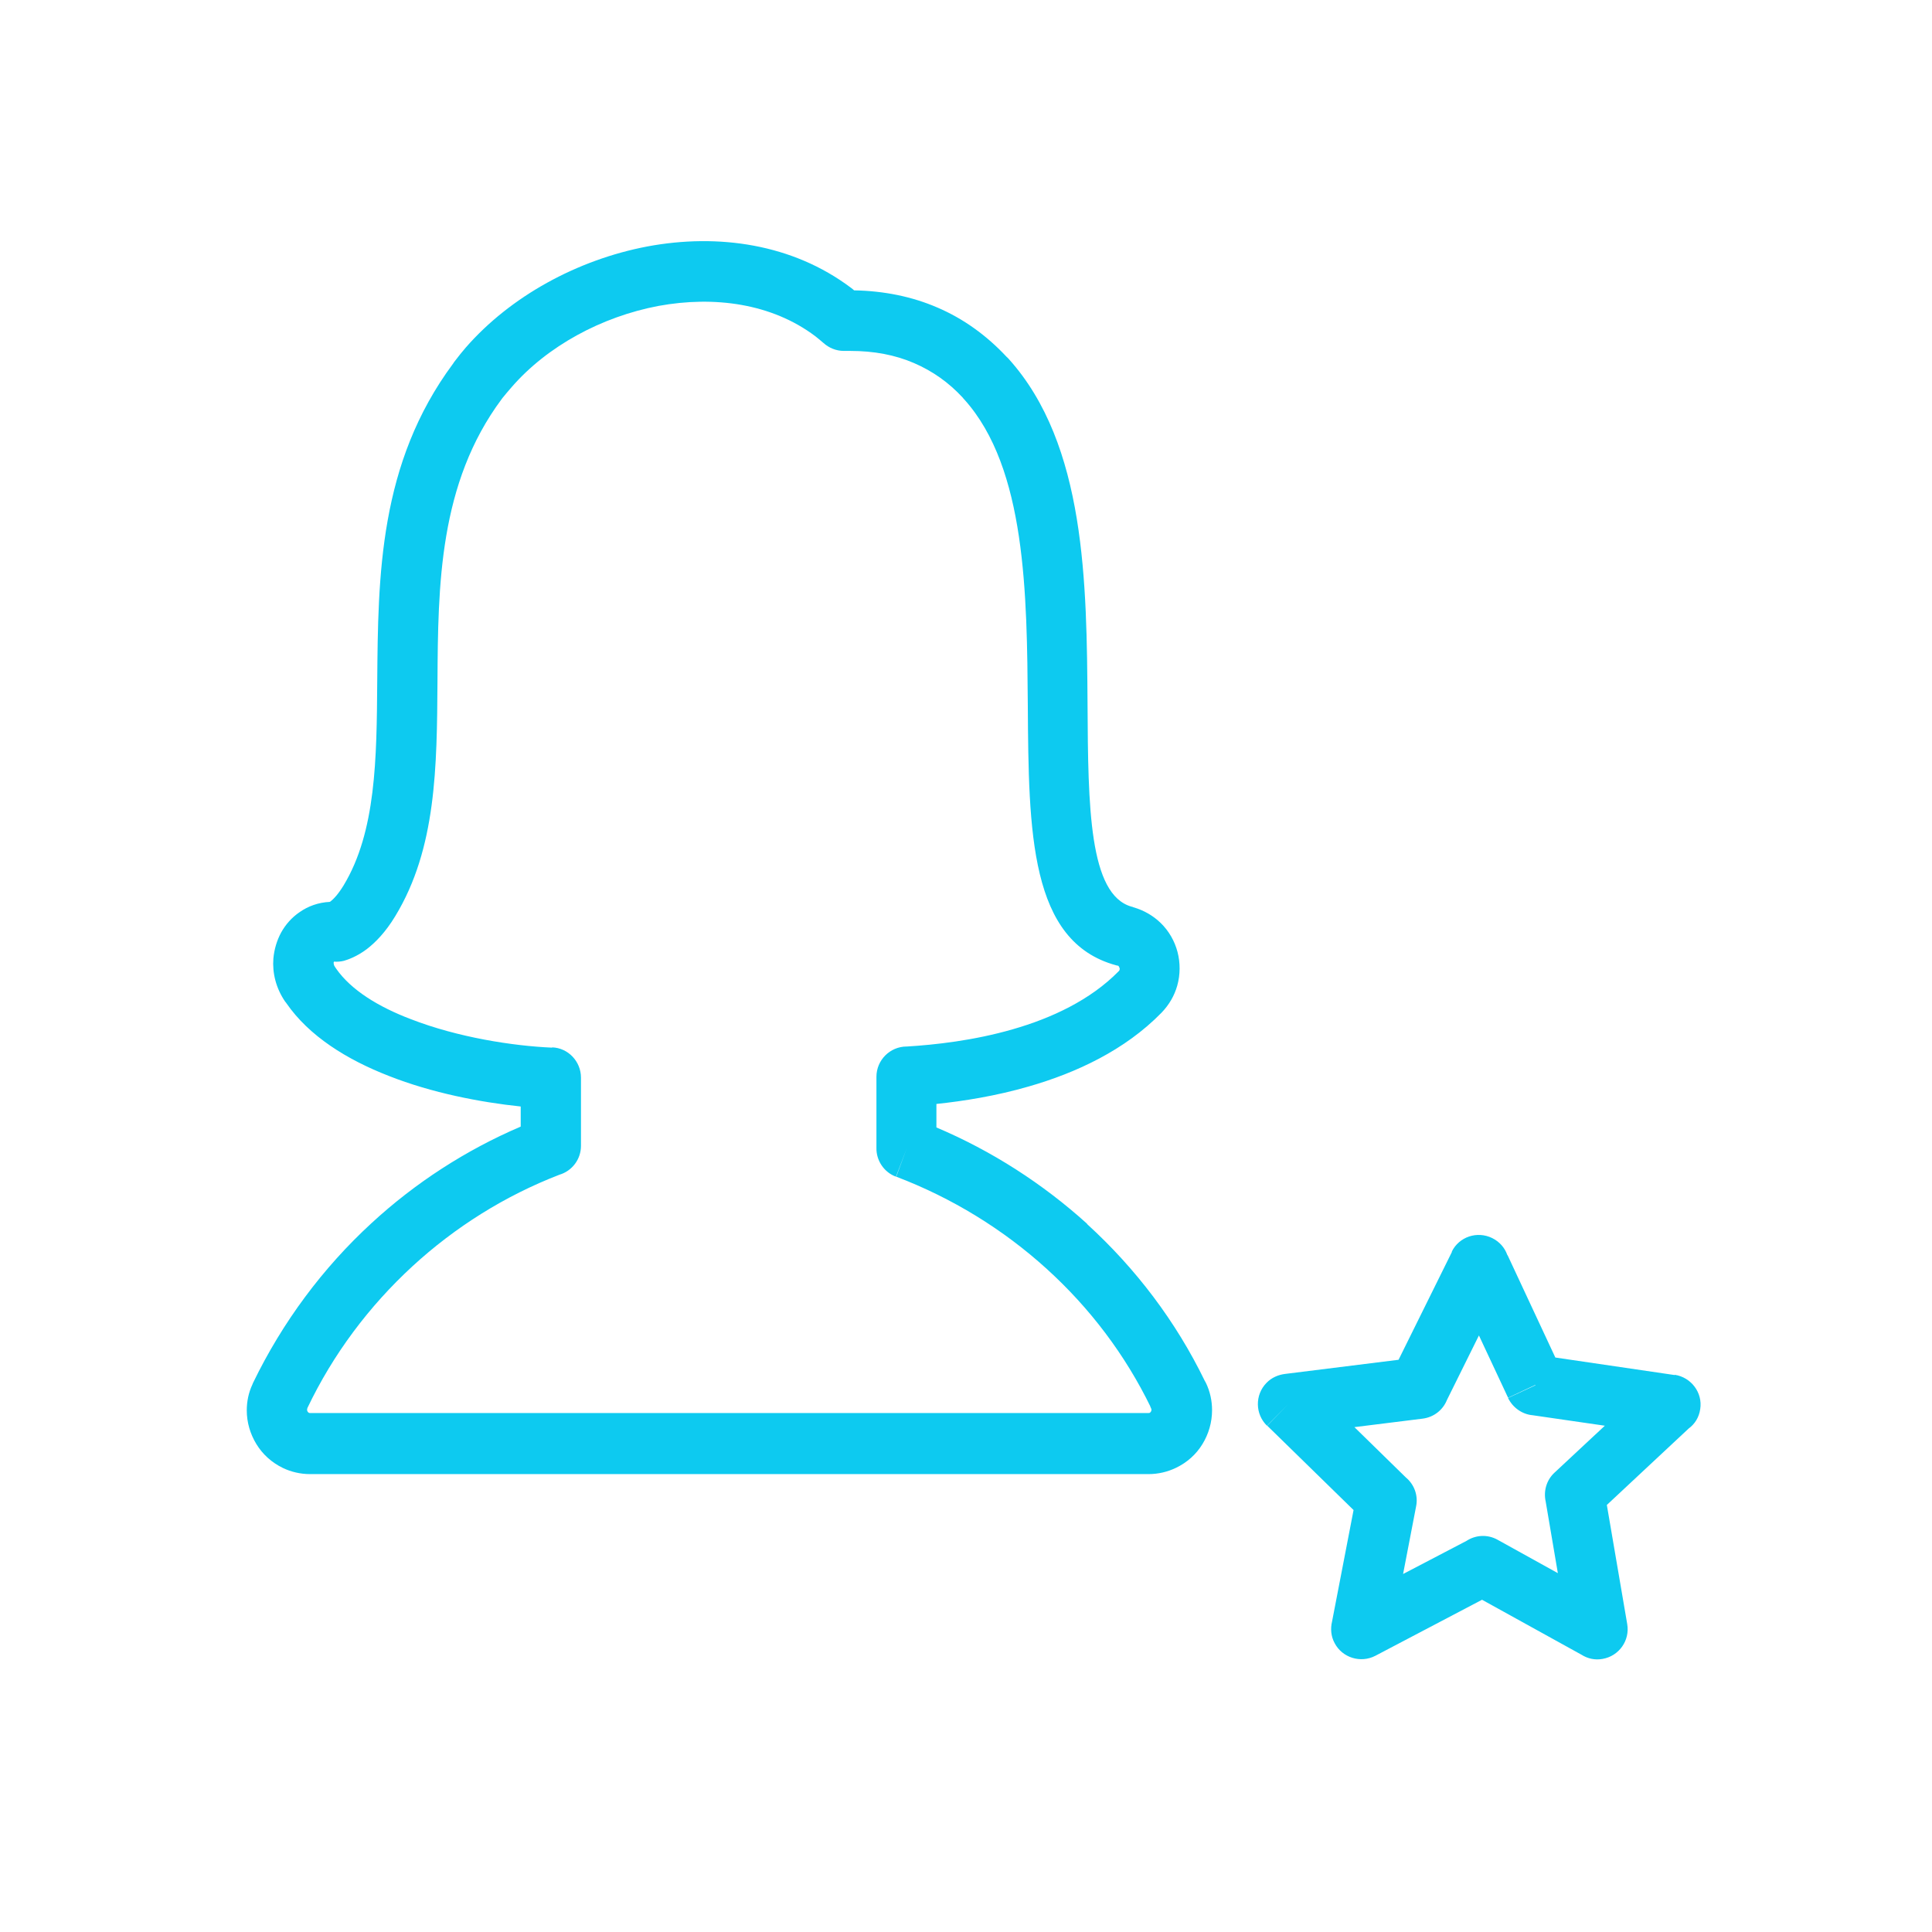 <svg xmlns="http://www.w3.org/2000/svg" xmlns:xlink="http://www.w3.org/1999/xlink" xml:space="preserve" width="6.827in" height="6.827in" style="shape-rendering:geometricPrecision; text-rendering:geometricPrecision; image-rendering:optimizeQuality; fill-rule:evenodd; clip-rule:evenodd" viewBox="0 0 6.827 6.827">
 <defs fill="#000000">
  <style type="text/css">
   <![CDATA[
    .fil1 {fill:none}
    .fil0 {fill:#0dcaf0;fill-rule:nonzero}
   ]]>
  </style>
 </defs>
 <g id="Layer_x0020_1">
  <g id="_554268736">
   <path id="_554269576" class="fil0" d="M5.328 4.437l0.168 0.36 0.422 0.062 -0.015 0.105 0.015 -0.106c0.058,0.009 0.099,0.063 0.09,0.121 -0.004,0.029 -0.019,0.053 -0.041,0.069l-0.289 0.27 0.072 0.421 -0.105 0.018 0.105 -0.018c0.01,0.058 -0.029,0.113 -0.087,0.123 -0.027,0.005 -0.053,-0.001 -0.075,-0.015l-0.351 -0.194 -0.377 0.198 0 0c-0.052,0.027 -0.117,0.007 -0.144,-0.045 -0.013,-0.024 -0.015,-0.051 -0.009,-0.076l0.076 -0.394 -0.305 -0.298 0.074 -0.076 -0.075 0.076c-0.042,-0.041 -0.043,-0.109 -0.002,-0.151 0.018,-0.019 0.042,-0.029 0.066,-0.032l0.401 -0.05 0.189 -0.382 0.095 0.047 -0.096 -0.047c0.026,-0.053 0.09,-0.074 0.143,-0.048 0.026,0.013 0.044,0.034 0.053,0.059zm0.097 0.457l-0.096 0.045 -0.103 -0.22 -0.113 0.228c-0.014,0.035 -0.046,0.061 -0.086,0.066l-0.013 -0.106 0.013 0.106 -0.241 0.03 0.182 0.178c0.029,0.024 0.044,0.063 0.036,0.102l-0 -3.54331e-005 -0.046 0.239 0.224 -0.117c0.032,-0.021 0.074,-0.024 0.11,-0.004l-9.05512e-005 0 0.213 0.118 -0.043 -0.253c-0.008,-0.036 0.002,-0.075 0.031,-0.102l0 0 0.178 -0.166 -0.255 -0.037c-0.036,-0.003 -0.07,-0.026 -0.087,-0.061l0.097 -0.045z" fill="#000000"/>
   <path id="_554268376" class="fil0" d="M4.066 4.972c-0.09,-0.185 -0.215,-0.35 -0.367,-0.488 -0.154,-0.14 -0.335,-0.251 -0.532,-0.326l0.037 -0.1 -0.038 0.1c-0.043,-0.016 -0.07,-0.058 -0.069,-0.102l0 -0.251c0,-0.059 0.048,-0.107 0.107,-0.107l0.001 1.5748e-005c0.098,-0.006 0.236,-0.021 0.374,-0.061 0.136,-0.039 0.274,-0.103 0.374,-0.205 0.002,-0.002 0.003,-0.003 0.003,-0.005 0.001,-0.002 0.001,-0.004 -5.11811e-005,-0.007 -0.001,-0.002 -0.002,-0.004 -0.003,-0.006 -0.001,-0.001 -0.002,-0.002 -0.004,-0.002l-0.001 -0 -4.33071e-005 0c-0.001,-0 -0.003,-0.001 -0.004,-0.001 -0.306,-0.083 -0.309,-0.471 -0.312,-0.918 -0.003,-0.393 -0.006,-0.838 -0.224,-1.081l-0 0c-0.002,-0.002 -0.004,-0.004 -0.006,-0.007 -0.05,-0.054 -0.107,-0.094 -0.172,-0.122 -0.067,-0.029 -0.142,-0.043 -0.225,-0.043l-0.023 0c-0.028,0 -0.053,-0.011 -0.072,-0.028 -0.012,-0.01 -0.021,-0.018 -0.029,-0.024 -0.154,-0.116 -0.357,-0.143 -0.554,-0.107 -0.201,0.038 -0.393,0.142 -0.519,0.287 -0.013,0.015 -0.024,0.028 -0.032,0.038l-0.085 -0.064 0.085 0.064c-0.001,0.001 -0.002,0.003 -0.003,0.004 -0.222,0.298 -0.225,0.659 -0.227,0.997 -0.002,0.304 -0.004,0.591 -0.149,0.83 -0.035,0.058 -0.071,0.094 -0.101,0.117 -0.036,0.027 -0.067,0.037 -0.08,0.041l3.54331e-005 0c-0.012,0.003 -0.024,0.004 -0.036,0.003 -0,0.001 -0,0.002 -0.001,0.003 -0,0.005 0.001,0.011 0.005,0.016l-0.088 0.06 0.088 -0.06c0.001,0.002 0.003,0.004 0.004,0.006 0.053,0.076 0.15,0.135 0.263,0.178 0.167,0.065 0.362,0.095 0.5,0.101l-0.004 0.106 0.004 -0.107c0.057,0.002 0.102,0.05 0.102,0.107l7.87402e-006 0 0 0.241c0,0.048 -0.032,0.089 -0.076,0.102 -0.192,0.074 -0.369,0.185 -0.52,0.324 -0.153,0.141 -0.28,0.31 -0.371,0.501l0 8.26772e-005 -0 0 4.33071e-005 1.9685e-005 -0 0.001c-0,0.001 -0.001,0.003 -0.001,0.004 0,0.003 0.001,0.005 0.002,0.007 0.001,0.001 0.002,0.003 0.004,0.004 0.001,0.001 0.003,0.001 0.005,0.001l2.962 0c0.002,0 0.004,-0 0.005,-0.001 0.002,-0.001 0.003,-0.002 0.004,-0.004 0.001,-0.002 0.002,-0.004 0.002,-0.007l0 0c0,-0.001 -0.001,-0.003 -0.002,-0.006l-5.51181e-005 2.3622e-005c-0.001,-0.002 -0.002,-0.004 -0.003,-0.006zm-0.224 -0.646c0.171,0.156 0.313,0.343 0.415,0.553 0.001,0.002 0.003,0.005 0.004,0.007l-0.096 0.046 0.096 -0.046c0.015,0.031 0.022,0.064 0.022,0.097l0 0c0,0.043 -0.012,0.084 -0.034,0.12 -0.022,0.036 -0.054,0.065 -0.094,0.084 -0.029,0.014 -0.062,0.022 -0.097,0.022l-2.962 0c-0.035,0 -0.068,-0.008 -0.097,-0.022 -0.039,-0.019 -0.071,-0.048 -0.093,-0.084 -0.022,-0.036 -0.034,-0.077 -0.034,-0.119 0,-0.031 0.006,-0.062 0.02,-0.092 0.001,-0.002 0.001,-0.003 0.002,-0.005l0.096 0.046 -0.096 -0.046c0.104,-0.215 0.247,-0.407 0.419,-0.565 0.154,-0.142 0.333,-0.258 0.527,-0.341l0 -0.071c-0.143,-0.015 -0.314,-0.048 -0.466,-0.108 -0.149,-0.058 -0.282,-0.141 -0.362,-0.257 -0.001,-0.002 -0.003,-0.004 -0.004,-0.005l0 -0c-0.033,-0.048 -0.046,-0.102 -0.042,-0.153 0.003,-0.032 0.012,-0.063 0.027,-0.091 0.016,-0.029 0.038,-0.054 0.066,-0.073 0.03,-0.021 0.066,-0.034 0.106,-0.036l0.002 -0.001c0.012,-0.009 0.028,-0.026 0.047,-0.057 0.115,-0.19 0.117,-0.448 0.119,-0.721 0.003,-0.373 0.006,-0.77 0.268,-1.123 0.001,-0.002 0.003,-0.004 0.004,-0.006l0 0 0 -0 0 0c0.015,-0.02 0.029,-0.037 0.041,-0.051 0.158,-0.181 0.394,-0.31 0.641,-0.357 0.251,-0.047 0.514,-0.009 0.72,0.146 0.004,0.003 0.008,0.006 0.011,0.009 0.106,0.002 0.205,0.022 0.295,0.061 0.091,0.039 0.173,0.098 0.244,0.174 0.003,0.002 0.005,0.005 0.008,0.008l-0.079 0.071 0.079 -0.071c0.272,0.303 0.275,0.792 0.278,1.222 0.002,0.359 0.005,0.671 0.156,0.713 0.002,0 0.004,0.001 0.006,0.002l-5.90551e-005 0c0.038,0.011 0.07,0.03 0.096,0.055 0.03,0.029 0.05,0.065 0.06,0.103 0.01,0.038 0.01,0.08 -0.001,0.119 -0.01,0.035 -0.028,0.067 -0.056,0.096 -0.129,0.132 -0.301,0.212 -0.468,0.26 -0.117,0.034 -0.232,0.052 -0.327,0.062l0 0.083c0.196,0.083 0.376,0.199 0.532,0.34z" fill="#000000"/>
  </g>
 </g>
 <rect class="fil1" width="6.827" height="6.827" fill="#000000"/>
</svg>